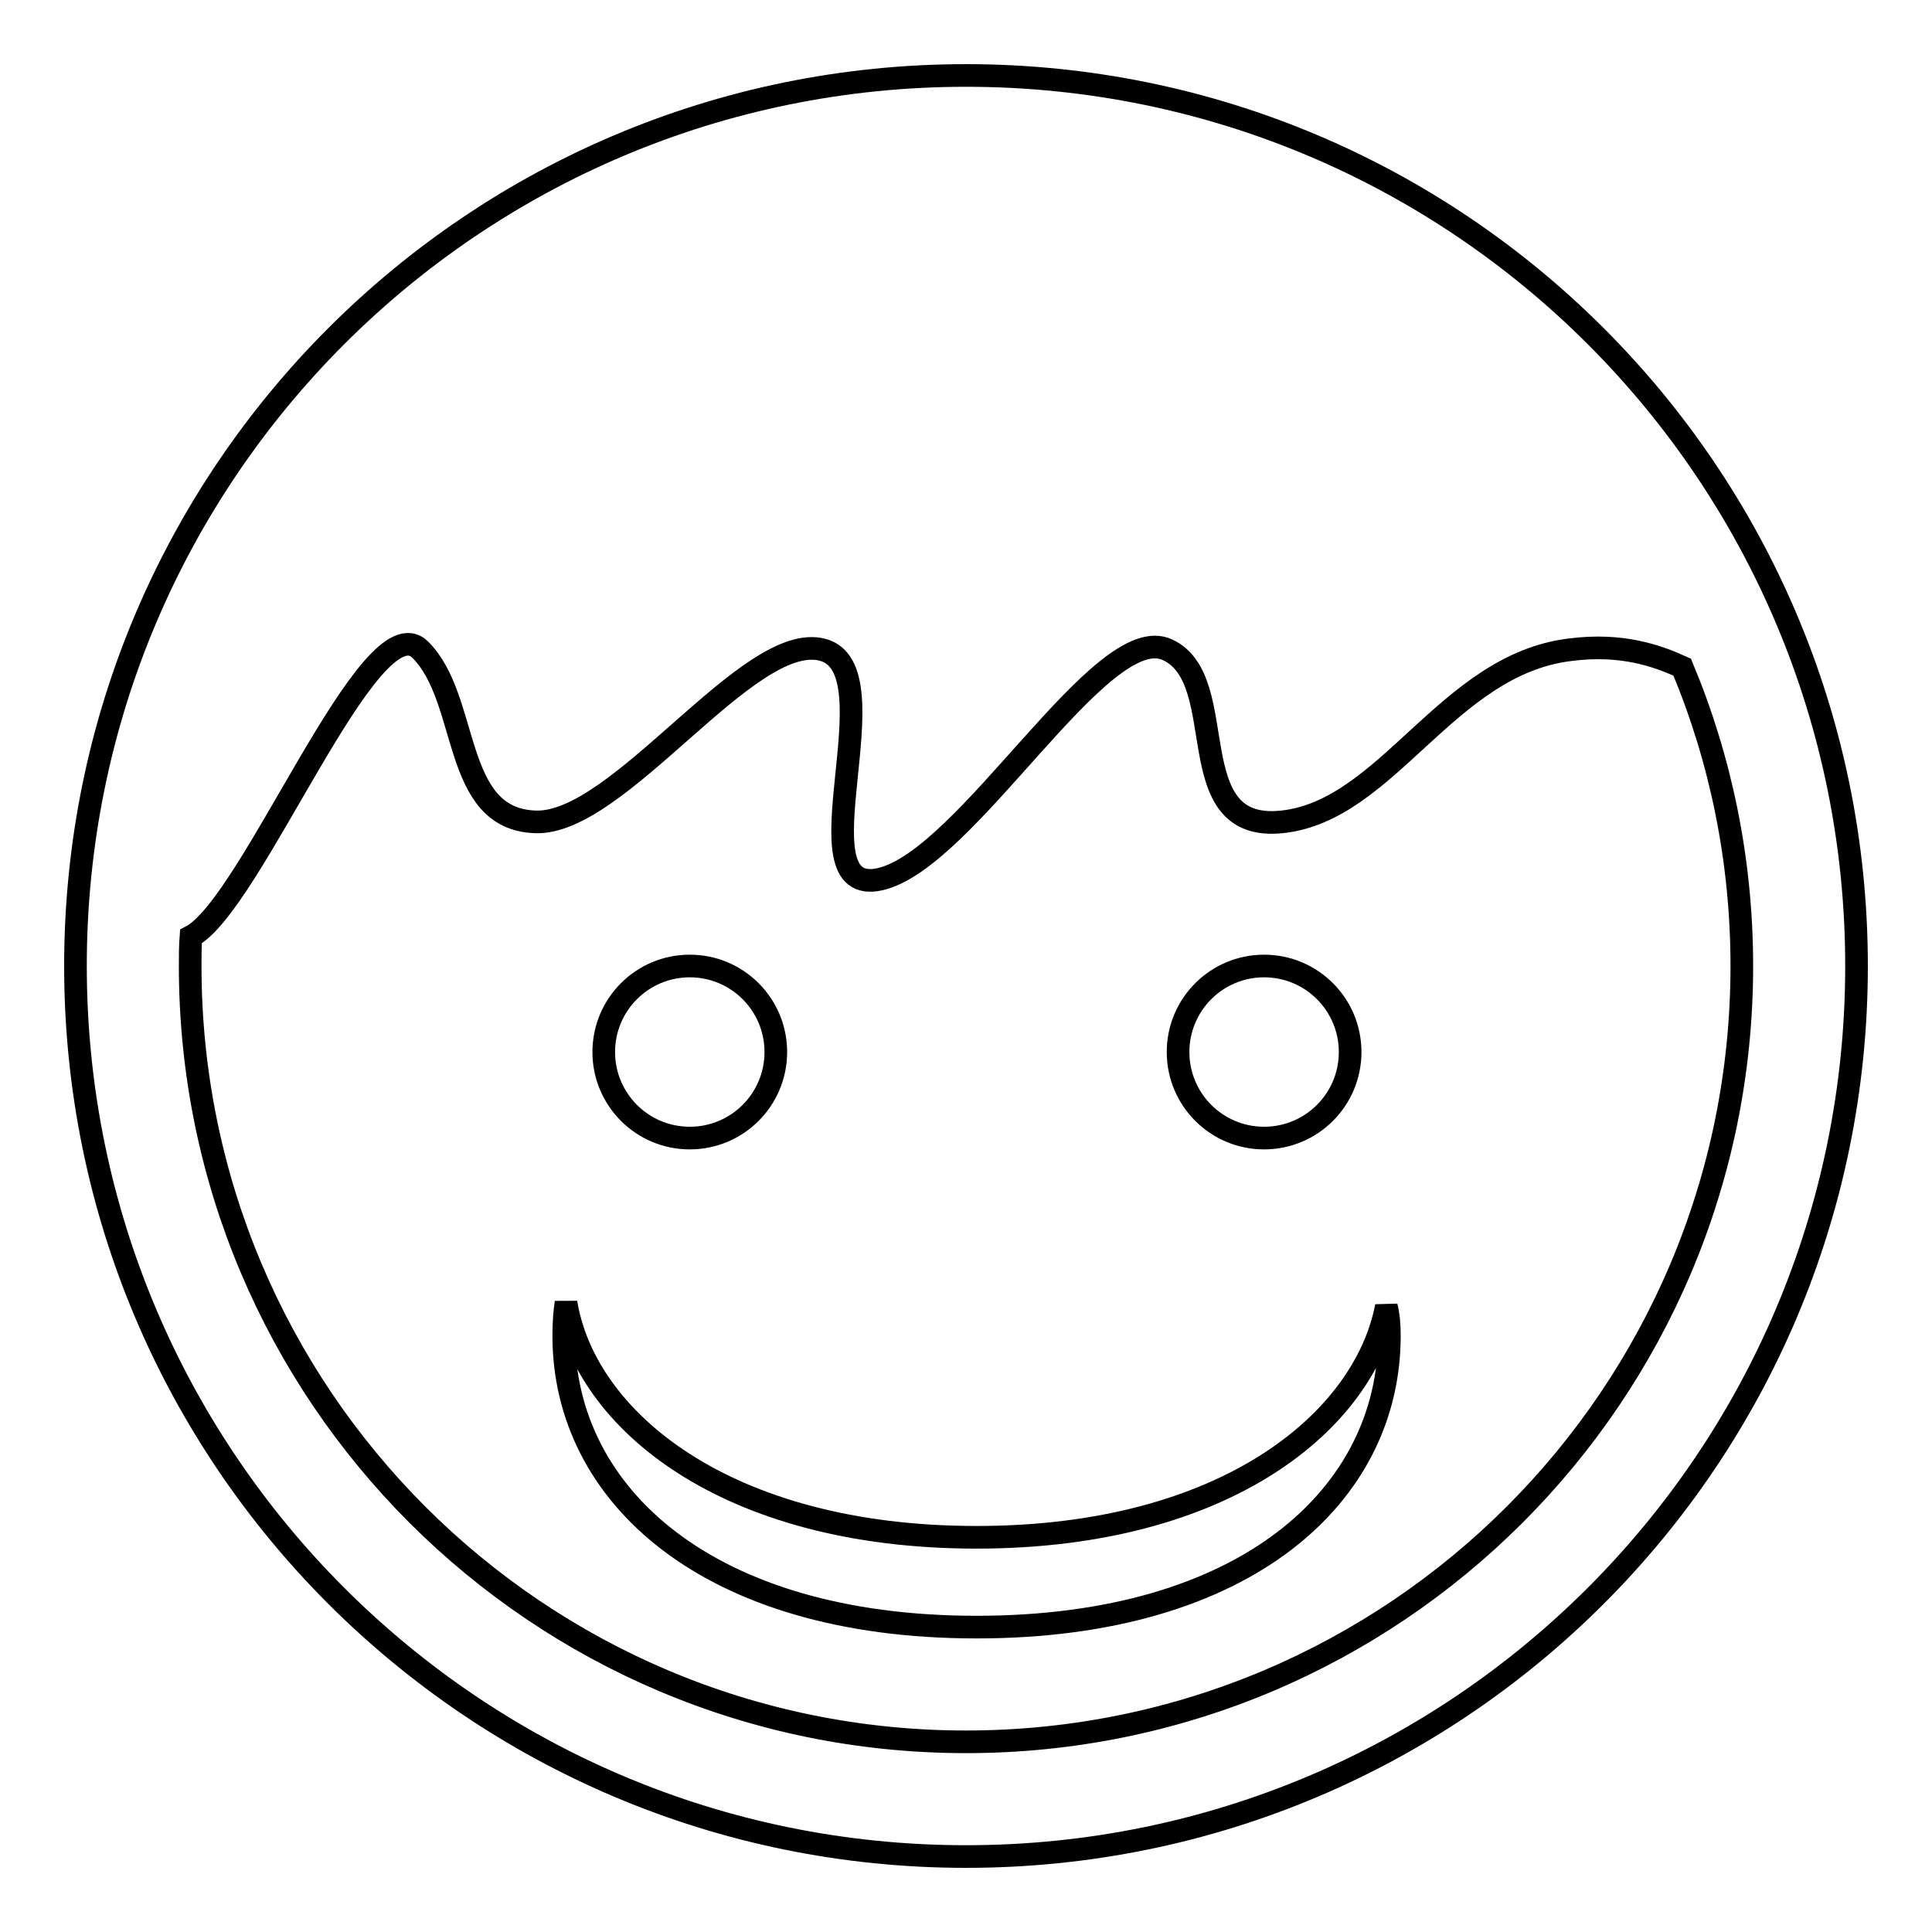 <?xml version="1.0" encoding="utf-8"?>
<!-- Svg Vector Icons : http://www.onlinewebfonts.com/icon -->
<!DOCTYPE svg PUBLIC "-//W3C//DTD SVG 1.1//EN" "http://www.w3.org/Graphics/SVG/1.1/DTD/svg11.dtd">
<svg version="1.1" xmlns="http://www.w3.org/2000/svg" xmlns:xlink="http://www.w3.org/1999/xlink" x="0px" y="0px" viewBox="0 0 256 256" enable-background="new 0 0 256 256" xml:space="preserve">
<g><g><path stroke-width="3" fill-opacity="0" stroke="#000000"  d="M128,10C62.8,10,10,62.8,10,128c0,65.2,52.8,118,118,118c65.2,0,118-52.8,118-118C246,62.8,193.2,10,128,10L128,10z M128,230.8c-56.8,0-102.8-46-102.8-102.8c0-1.3,0-2.6,0.1-3.9c8.1-4.2,23.8-44.6,30.4-38c6.6,6.6,4.1,22.4,15.2,22.8C82,109.4,99.2,83.5,109,86.1c9.8,2.6-4,33,7.6,30.4c11.6-2.6,29.4-34.5,38.1-30.4c8.7,4,1.3,24.3,15.2,22.8c14-1.5,21.8-20.8,38.1-22.8c6.9-0.9,11.6,0.8,14.9,2.3c5.1,12.2,7.9,25.6,7.9,39.6C230.8,184.8,184.8,230.8,128,230.8L128,230.8z M167.5,150.8c6.3,0,11.4-5.1,11.4-11.4c0-6.3-5.1-11.4-11.4-11.4c-6.3,0-11.4,5.1-11.4,11.4C156.1,145.7,161.2,150.8,167.5,150.8L167.5,150.8z M129.4,203.7c-33.4,0-51.9-15.7-54.4-31.1c-0.2,1.3-0.3,2.8-0.3,4.4c0,21,19,38.6,54.7,38.6s54.7-17.5,54.7-38.6c0-1.4-0.1-2.7-0.4-3.9C180.8,188.2,162.5,203.7,129.4,203.7L129.4,203.7z M91.4,150.8c6.3,0,11.4-5.1,11.4-11.4c0-6.3-5.1-11.4-11.4-11.4c-6.3,0-11.4,5.1-11.4,11.4C80,145.7,85.1,150.8,91.4,150.8L91.4,150.8z"/></g></g>
</svg>
